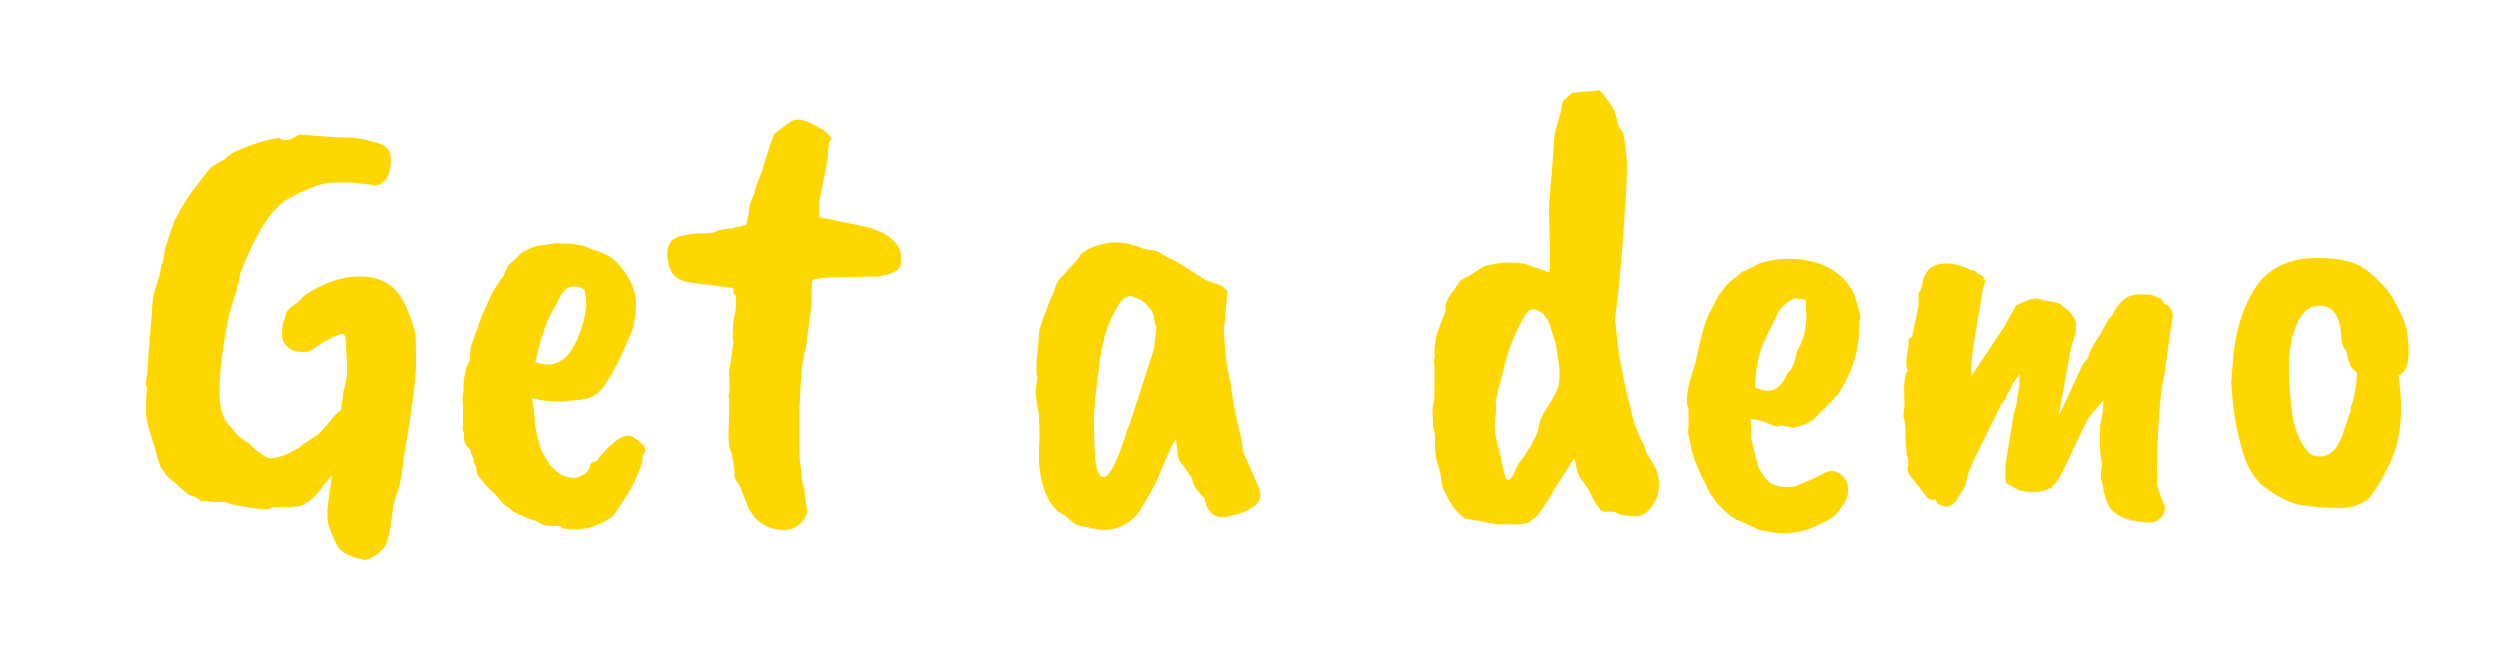 <?xml version="1.0" encoding="UTF-8"?><svg id="Layer_1" xmlns="http://www.w3.org/2000/svg" viewBox="0 0 50 13"><defs><style>.cls-1{fill:gold;stroke-width:0px;}</style></defs><path class="cls-1" d="M4.5,10.04h-.23s-.1-.02-.26-.02c-.02-.03-.08-.07-.18-.11-.05,0-.15-.08-.3-.23-.14-.11-.21-.18-.22-.19,0-.03-.04-.07-.08-.12-.03-.05-.07-.16-.11-.34-.13-.39-.2-.65-.2-.77s0-.29.02-.5c-.03-.04-.03-.14.01-.3,0-.09.01-.29.04-.6v-.07l.05-.54c0-.16.02-.32.07-.49.06-.17.1-.32.12-.47.02,0,.05-.11.07-.31.12-.38.19-.58.22-.62l.19-.34s.06-.08.11-.16l.36-.47c.05-.06.15-.12.31-.2.09-.09.19-.16.31-.2.3-.13.56-.2.78-.23.1.07.23.05.4-.07.48.04.8.06.97.06s.33.03.49.08c.24.05.36.14.37.28.02.2-.01.35-.08.46-.07.1-.16.15-.28.13-.33-.05-.6-.06-.8-.05-.21.02-.4.08-.59.18-.02,0-.05.02-.11.05-.13.06-.23.12-.31.18-.3.25-.57.72-.83,1.4l-.04.2s0,0,0,0c0,.01-.01.04-.02.07-.01.04-.02.07-.02.09,0,.02-.02.06-.04.12-.08.22-.15.52-.21.91-.06.39-.09.71-.09.97s.04.46.13.61l.19.22c.03.06.13.14.29.23.07.09.18.18.32.26.13.06.34,0,.65-.18.03-.02.06-.05.1-.08l.29-.19c.18-.18.28-.31.32-.37l.14-.12.05-.37s0-.03.02-.07c.03-.12.05-.22.05-.31v-.17l-.02-.37c0-.11,0-.19-.05-.23-.12,0-.34.11-.67.34-.02.02-.08.02-.16.02-.08,0-.15-.02-.2-.04-.14-.08-.2-.18-.2-.3s.01-.22.04-.29.04-.12.04-.14.02-.05.05-.08c.03-.03.07-.06.11-.09.05-.03.11-.08.17-.15s.21-.15.43-.26c.22-.1.46-.16.73-.16s.49.08.66.23c.17.16.31.45.43.87.02.1.02.31.02.63s-.08.93-.23,1.81c-.04.38-.09.64-.14.77-.05.13-.09.27-.1.41-.02.14-.03.24-.04.29-.01.06-.02.09-.02.11,0,.02,0,.04-.01.05,0,.02-.02.06-.04.14-.02.08-.08.15-.18.23-.1.08-.18.12-.26.13-.26-.05-.44-.13-.53-.25-.03-.05-.08-.14-.13-.26s-.09-.24-.09-.33c0-.09,0-.15,0-.19,0-.03.02-.13.04-.29.02-.16.04-.29.05-.38l-.32.4s-.07.09-.22.17c-.06.06-.25.09-.55.07h-.11c0,.06-.2.06-.56-.01-.05,0-.17-.02-.36-.08Z"/><path class="cls-1" d="M11.67,7.99l-.44.04c-.25,0-.44-.02-.59-.07l.04.23c.02.66.21,1.1.55,1.31.1.04.18.06.24.06s.15-.03.25-.1c.03-.03.06-.08.08-.13,0-.07.05-.1.12-.1.33-.42.58-.58.74-.49.17.11.25.2.25.26,0,.03-.02.07-.06.11v.07c0,.08-.05.22-.15.43-.1.21-.21.38-.32.53-.06.12-.13.2-.22.25-.26.16-.53.22-.82.19-.06,0-.11-.02-.13-.05-.06-.02-.11-.02-.14-.01h-.1c-.07-.01-.13-.03-.18-.06-.08-.05-.14-.07-.17-.07-.21-.08-.33-.14-.38-.18s-.08-.07-.11-.08c-.03-.02-.11-.1-.23-.25-.1-.09-.16-.14-.18-.17-.05-.07-.09-.12-.13-.16-.04-.03-.06-.1-.07-.22-.03-.04-.05-.09-.05-.16l-.05-.1c0-.06-.02-.1-.07-.13-.05-.05-.07-.11-.07-.18v-.1s-.04-.06-.02-.14v-.42s-.01-.08-.01-.08c0-.03,0-.1.02-.2v-.11s0-.07.02-.19c.03-.17.07-.27.11-.31v-.11s.01-.06.01-.1.01-.08.03-.13.08-.23.19-.54l.19-.42c.06-.12.14-.25.26-.4,0-.04.04-.11.1-.22l.16-.14c.05-.07.12-.12.22-.16.11-.06.2-.08.25-.08l.34-.05s.07.01.08.01h.16c.18.02.32.05.43.11.24.07.42.16.53.28.25.28.37.55.37.8s-.04.48-.12.66c-.2.46-.34.74-.43.86-.14.26-.32.4-.52.4ZM11.7,6.26c.03-.12.03-.27-.01-.46-.06-.05-.13-.07-.23-.07-.12,0-.23.11-.32.34-.13.19-.22.4-.29.64h-.01c-.09.34-.13.52-.13.54.13.03.23.05.31.04s.17-.05.28-.13c.18-.18.32-.48.41-.9Z"/><path class="cls-1" d="M14.67,5.87v-.11c-.16-.02-.27-.03-.34-.04-.07-.01-.18-.03-.33-.04-.15-.02-.27-.04-.36-.07-.17-.06-.26-.2-.29-.44s.05-.38.23-.44c.16-.04.27-.06.34-.06s.18,0,.36-.02c.09-.05.21-.08.36-.08l.18-.05s.03,0,.1-.02l.06-.25c0-.13.04-.26.11-.38,0-.06.05-.21.16-.47,0-.03.07-.26.22-.7.03-.04.15-.13.36-.28.13-.06.31-.02.54.13.13.06.22.13.26.23-.05.05-.07.16-.07.34,0,.06-.06.35-.17.89v.34c.06,0,.17.03.32.06.15.03.33.07.53.11.4.08.65.24.76.48.04.18.03.3-.02.37-.06.07-.19.12-.41.16-.18,0-.41.01-.69.01s-.49.02-.63.06c-.02.14-.02.26-.02.34v.18c-.01.06-.05.35-.12.89-.05.07-.09.44-.12,1.12v.88c0,.14.01.28.04.41,0,.18.03.3.06.37,0,.07.02.22.06.46-.1.23-.25.35-.47.35s-.41-.08-.58-.24l-.13-.19c-.02-.06-.04-.11-.05-.13-.01-.02-.02-.05-.03-.08-.06-.16-.1-.26-.13-.3-.05-.06-.07-.11-.07-.14v-.12c-.02-.14-.04-.25-.06-.35-.04-.04-.06-.18-.06-.41.02-.42.02-.67,0-.73.02-.02.03-.18.01-.46l.04-.26s.02-.15.05-.36c-.02-.03-.02-.12-.01-.26,0-.14.02-.24.04-.29.02-.1.02-.22.02-.36Z"/><path class="cls-1" d="M24.48,6.48c0,.42.04.81.13,1.16.04.35.11.73.22,1.13.02.16.03.24.02.24.2.44.31.7.34.79s.02.15-.01.21h0c-.02.06-.1.13-.22.19s-.23.1-.33.11c-.3.1-.48-.02-.54-.35-.03-.02-.08-.07-.14-.15s-.09-.14-.1-.19c0-.05-.04-.1-.08-.15-.02-.04-.05-.09-.11-.16-.06-.06-.09-.13-.1-.19l-.04-.32h-.02c-.13.25-.21.44-.25.54-.1.27-.26.58-.5.94-.27.3-.6.39-1,.26-.14,0-.26-.05-.34-.13s-.14-.12-.17-.13c-.05-.02-.12-.08-.2-.18-.14-.19-.23-.48-.26-.85v-.31s.02-.23,0-.58v-.07c-.05-.24-.07-.38-.07-.43s0-.11.02-.19c.02-.08.02-.13.01-.15,0-.02-.01-.05-.01-.1v-.18l.06-.65c.09-.28.18-.53.29-.76.03-.14.09-.24.18-.32.2-.22.31-.34.32-.37.06-.12.26-.22.62-.29h.2c.08.01.15.02.22.04s.11.03.13.03c.11.06.2.08.28.08s.19.06.36.17c.05,0,.17.08.36.2.21.14.33.21.36.23l.31.11c.09.07.13.11.13.12,0,0-.02.23-.06.66ZM23.08,6.97s.02-.16.05-.42c-.02-.02-.04-.11-.06-.26-.06-.13-.15-.22-.25-.29-.13-.06-.2-.08-.23-.08-.07.02-.12.05-.15.08-.03.03-.1.14-.2.34-.11.2-.2.53-.26,1s-.1.8-.1,1.01,0,.46.02.76.08.44.19.43c.1-.02.25-.3.43-.86,0-.04.04-.11.08-.22l.48-1.48Z"/><path class="cls-1" d="M31.43,1.86c.17-.02.27-.03.31-.03.04,0,.12,0,.25-.03.17.2.27.35.31.44l.08.31c.06.06.1.12.1.18.02.12.03.22.04.31.01.08.02.2.02.34,0,.21-.03.68-.08,1.41-.06.73-.11,1.26-.16,1.58l.07.66c.12.66.2,1.01.23,1.07.05.3.15.58.3.84l.02.1.18.3c.06.12.08.24.08.36,0,.12-.02.2-.04.25-.11.22-.22.34-.34.36-.06.02-.14.02-.26,0-.1,0-.18-.02-.23-.07-.02,0-.06,0-.1-.01-.12.02-.2,0-.23-.08-.05-.05-.1-.13-.16-.26-.06-.12-.13-.23-.21-.32l-.06-.13c-.03-.14-.05-.22-.05-.22,0,0-.01-.02-.02-.05l-.42.66c-.02.06-.12.22-.31.48l-.16.13c-.1.05-.24.06-.42.04-.02,0-.08.01-.2.01l-.67-.12c-.14-.1-.27-.25-.37-.46-.06-.11-.1-.2-.1-.28,0-.08-.04-.24-.11-.47l-.02-.18v-.24s0-.1-.04-.2v-.11s-.01-.2-.01-.2c0-.05.01-.14.04-.28,0-.1,0-.22,0-.35,0-.13,0-.23,0-.28-.02-.08-.01-.15.01-.2-.02-.06-.01-.15.01-.29,0-.09.07-.29.2-.6-.02-.13.03-.27.17-.43,0,0,.04-.07.12-.18.02-.02.08-.06.18-.1l.29-.19c.3-.09.58-.1.84-.05l.48.17c.02-.12.01-.52-.01-1.19,0-.1.01-.31.04-.63.03-.32.05-.64.07-.94l.14-.5c0-.09.02-.15.05-.19l.14-.12ZM29.92,8.05c0,.1,0,.23-.02.38-.02.15.02.4.12.73.04.23.08.38.12.44.06,0,.11-.06.16-.18,0,0,.03-.06.08-.17.02,0,.1-.12.24-.34.05-.1.1-.19.14-.29.02-.17.08-.32.17-.45s.16-.25.2-.35c.05-.1.07-.23.06-.4,0-.06-.03-.26-.08-.58-.02-.04-.05-.13-.09-.27-.04-.14-.1-.24-.17-.3-.07-.06-.14-.09-.21-.08-.07,0-.16.12-.26.34-.13.26-.22.5-.28.74-.06.24-.09.38-.11.43-.02.07-.04.14-.04.19l-.04.13Z"/><path class="cls-1" d="M37.19,6.43v.13c-.02.49-.16.93-.43,1.32-.04.06-.1.12-.17.19l-.26.26c-.06.06-.13.11-.22.16l-.26.07s-.09-.03-.2-.05c-.09.03-.16.02-.23-.02,0,0-.05-.02-.13-.05-.08-.03-.17-.05-.28-.06.02.13.02.27.02.42l.14.55c.09.17.17.27.26.32s.18.07.28.07.18,0,.23-.03c.05-.02.14-.06.27-.11l.24-.12c.17-.1.31-.07.43.07.06.07.09.17.08.28,0,.12-.06.22-.14.32-.05.11-.17.22-.37.31,0,0-.04.02-.11.05-.36.18-.76.2-1.2.07l-.23-.11s-.05-.01-.07-.04c-.1-.02-.2-.08-.31-.18-.11-.1-.19-.18-.23-.24s-.07-.11-.09-.13c-.02-.02-.04-.08-.08-.16-.14-.26-.24-.5-.3-.73l-.07-.35s.02-.12.01-.28v-.19c-.07-.13-.03-.42.13-.88.13-.61.23-.96.31-1.07l.16-.31s.05-.07.14-.18c.02-.04.11-.12.28-.24.03-.05.08-.08.14-.08.03-.03.08-.06.16-.08.06-.06.16-.09.29-.11.12-.04.3-.05.55-.04.57.05.96.29,1.16.72l.08.26s.01.09.04.14c0,.02-.01.05-.01.1ZM36.12,6.26v-.13c0-.09,0-.13-.01-.13l-.07-.02c-.06,0-.1,0-.13-.02-.06.02-.1.04-.13.07-.1.06-.18.14-.22.23l-.26.53c-.12.25-.19.57-.2.96.21.09.36.08.46-.01.06-.05.1-.1.14-.17.02-.06.05-.11.1-.16.05-.05.1-.18.14-.39.13-.2.19-.45.19-.74Z"/><path class="cls-1" d="M38.24,6.74l.13-.61v-.26s.05-.06.07-.16c.04-.3.2-.44.49-.44.15,0,.32.05.49.13.06,0,.11.03.14.08.04,0,.08.03.11.07s.04.09.01.16c-.02.07-.04.12-.04.17,0,.04-.03.19-.07.43-.11.6-.16,1-.14,1.21l.65-.98.24-.43c.14-.07.26-.12.37-.14.06,0,.12.01.19.04.23.03.35.06.35.1l.14.1c.1.11.15.2.15.28,0,.07,0,.14-.02.21-.02.07-.05.15-.08.26,0,0-.08.46-.25,1.37l.48-1.03.12-.16c0-.07.08-.22.24-.46l.12-.22s.03-.06.08-.12c.02,0,.05-.04.07-.11.1-.16.2-.26.29-.3.14-.05.3-.06.5-.02l.16.07c.03.06.06.1.07.11h.04c.1.09.13.19.11.3-.03.15-.05.25-.05.3l-.13.94s-.02.04-.02.07c-.02.02-.04.23-.07.65-.03.42-.04.82-.04,1.22v.14s.07.2.07.2l.08.19c.02.1,0,.18-.07.25-.06.07-.13.1-.22.1-.54-.02-.84-.19-.89-.52-.02-.04-.04-.08-.04-.13s-.02-.12-.05-.22v-.13l.02-.18s-.04-.13-.04-.39,0-.41.02-.45c.03-.14.05-.28.05-.43-.02.03-.06.08-.12.14-.11.13-.18.22-.22.29l-.23.48c-.18.4-.31.66-.4.77-.09.11-.23.16-.43.16s-.32-.04-.37-.08c-.06-.03-.11-.06-.15-.08-.04-.02-.05-.11-.04-.27v-.12l.16-.98c.05-.18.07-.28.07-.31l.05-.29v-.23l-.12.17-.11.22s-.05.07-.05.12c-.04.02-.07.07-.1.13l-.47.95c-.14.28-.21.49-.23.64-.05.08-.11.17-.17.28-.07.1-.14.15-.22.14-.08-.01-.13-.03-.16-.05s-.04-.06-.04-.1c-.1.04-.17,0-.23-.1l-.29-.37s-.05-.07-.05-.13c.02-.1.02-.18,0-.24-.02-.06-.03-.12-.02-.16-.02-.07-.02-.17-.02-.3,0-.15-.01-.26-.04-.34,0-.06,0-.13.02-.19v-.12c-.02-.35,0-.56.07-.62-.05-.07-.04-.24.01-.49v-.14Z"/><path class="cls-1" d="M44.62,7.69l.05-.61c.06-.55.22-1.02.5-1.42.27-.33.66-.5,1.15-.5h.07c.46,0,.8.1,1.01.3.22.18.39.37.5.58.11.21.18.36.21.46.03.1.05.24.06.42.02.34-.05.54-.2.59.11.76.04,1.36-.2,1.81-.08.18-.2.38-.35.6-.11.14-.31.22-.6.24-.29,0-.54-.02-.75-.05s-.45-.13-.7-.31c-.26-.17-.44-.45-.54-.85-.11-.38-.18-.8-.2-1.26ZM46.81,6.56c-.06-.32-.21-.47-.47-.44-.14,0-.27.1-.37.29-.14.28-.21.64-.19,1.09.02.44.05.76.1.96s.12.37.23.51c.06.11.16.16.29.16.22,0,.39-.19.49-.56l.1-.29s.05-.08.02-.12c.08-.2.12-.44.13-.71-.08-.06-.13-.11-.14-.16-.05-.14-.07-.23-.07-.28-.06-.04-.09-.12-.1-.23,0-.11-.02-.18-.02-.22Z"/></svg>